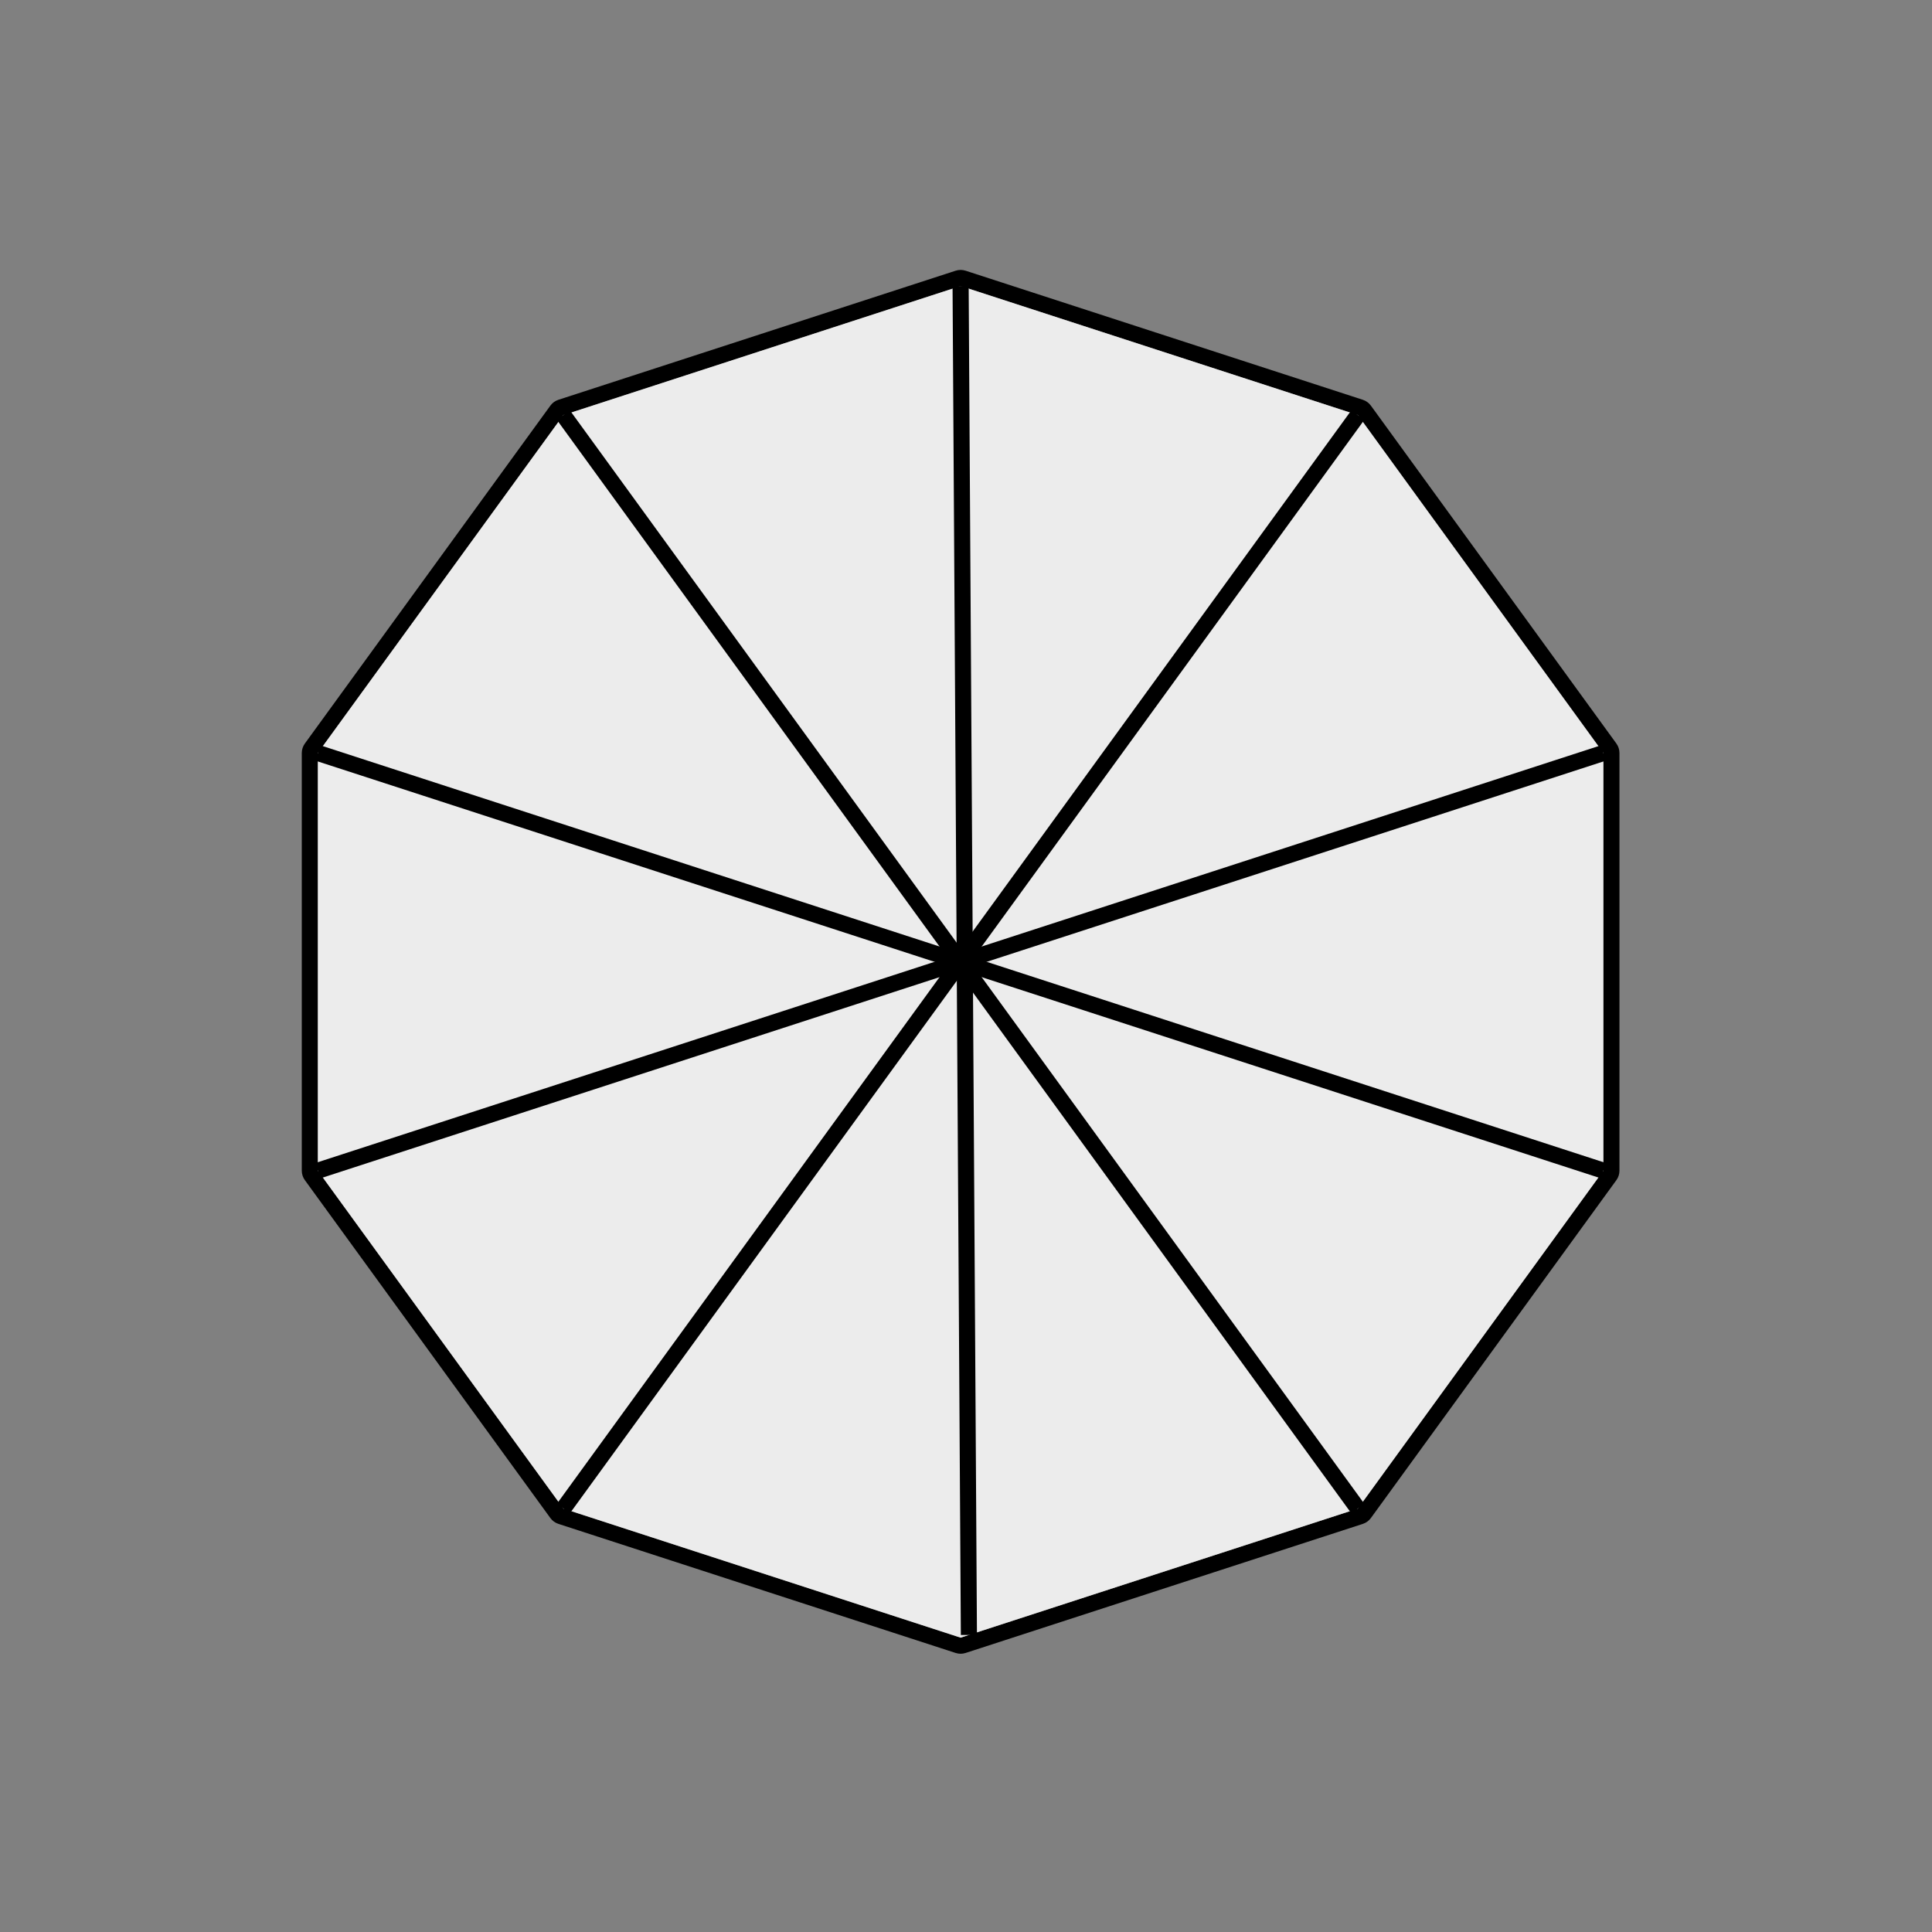 <?xml version="1.0" encoding="UTF-8" standalone="no"?>
<!DOCTYPE svg PUBLIC "-//W3C//DTD SVG 1.1//EN" "http://www.w3.org/Graphics/SVG/1.1/DTD/svg11.dtd">
<svg width="100%" height="100%" viewBox="0 0 100 100" version="1.1" xmlns="http://www.w3.org/2000/svg" xmlns:xlink="http://www.w3.org/1999/xlink" xml:space="preserve" xmlns:serif="http://www.serif.com/" style="fill-rule:evenodd;clip-rule:evenodd;stroke-linejoin:round;stroke-miterlimit:1.5;">
    <rect x="0" y="0" width="100" height="100" fill="#808080" stroke="none"/>
    <g transform="matrix(1,0,0,1,-300,-700)">
        <g id="rund-10" transform="matrix(0.701,0,0,0.701,-209.297,364.095)">
            <g transform="matrix(1,0,0,1,-4.509,0.199)">
                <path d="M802.335,498.969C802.096,498.892 801.839,498.892 801.601,498.969L772.27,508.5C772.031,508.577 771.823,508.728 771.676,508.931L753.548,533.881C753.401,534.084 753.321,534.329 753.321,534.58L753.321,565.42C753.321,565.671 753.401,565.916 753.548,566.119L771.676,591.069C771.823,591.272 772.031,591.423 772.27,591.5L801.601,601.031C801.839,601.108 802.096,601.108 802.335,601.031L831.666,591.5C831.904,591.423 832.112,591.272 832.26,591.069L850.387,566.119C850.535,565.916 850.614,565.671 850.614,565.42L850.614,534.58C850.614,534.329 850.535,534.084 850.387,533.881L832.26,508.931C832.112,508.728 831.904,508.577 831.666,508.5L802.335,498.969ZM801.968,500.099L831.299,509.629L849.426,534.58L849.426,565.42L831.299,590.371L801.968,599.901L772.637,590.371L754.509,565.42L754.509,534.58L772.637,509.629L801.968,500.099Z"/>
                <path d="M801.968,500.099L831.299,509.629L849.426,534.58L849.426,565.42L831.299,590.371L801.968,599.901L772.637,590.371L754.509,565.42L754.509,534.58L772.637,509.629L801.968,500.099Z" style="fill:rgb(236,236,236);"/>
            </g>
            <path d="M797.458,500.298L798.07,599.901" style="fill:none;stroke:black;stroke-width:1.19px;"/>
            <path d="M768.127,509.828L826.789,590.569" style="fill:none;stroke:black;stroke-width:1.19px;"/>
            <path d="M750,534.778L844.917,565.619" style="fill:none;stroke:black;stroke-width:1.19px;"/>
            <path d="M750,565.619L844.917,534.778" style="fill:none;stroke:black;stroke-width:1.19px;"/>
            <path d="M768.127,590.569L826.789,509.828" style="fill:none;stroke:black;stroke-width:1.19px;"/>
        </g>
    </g>
</svg>
